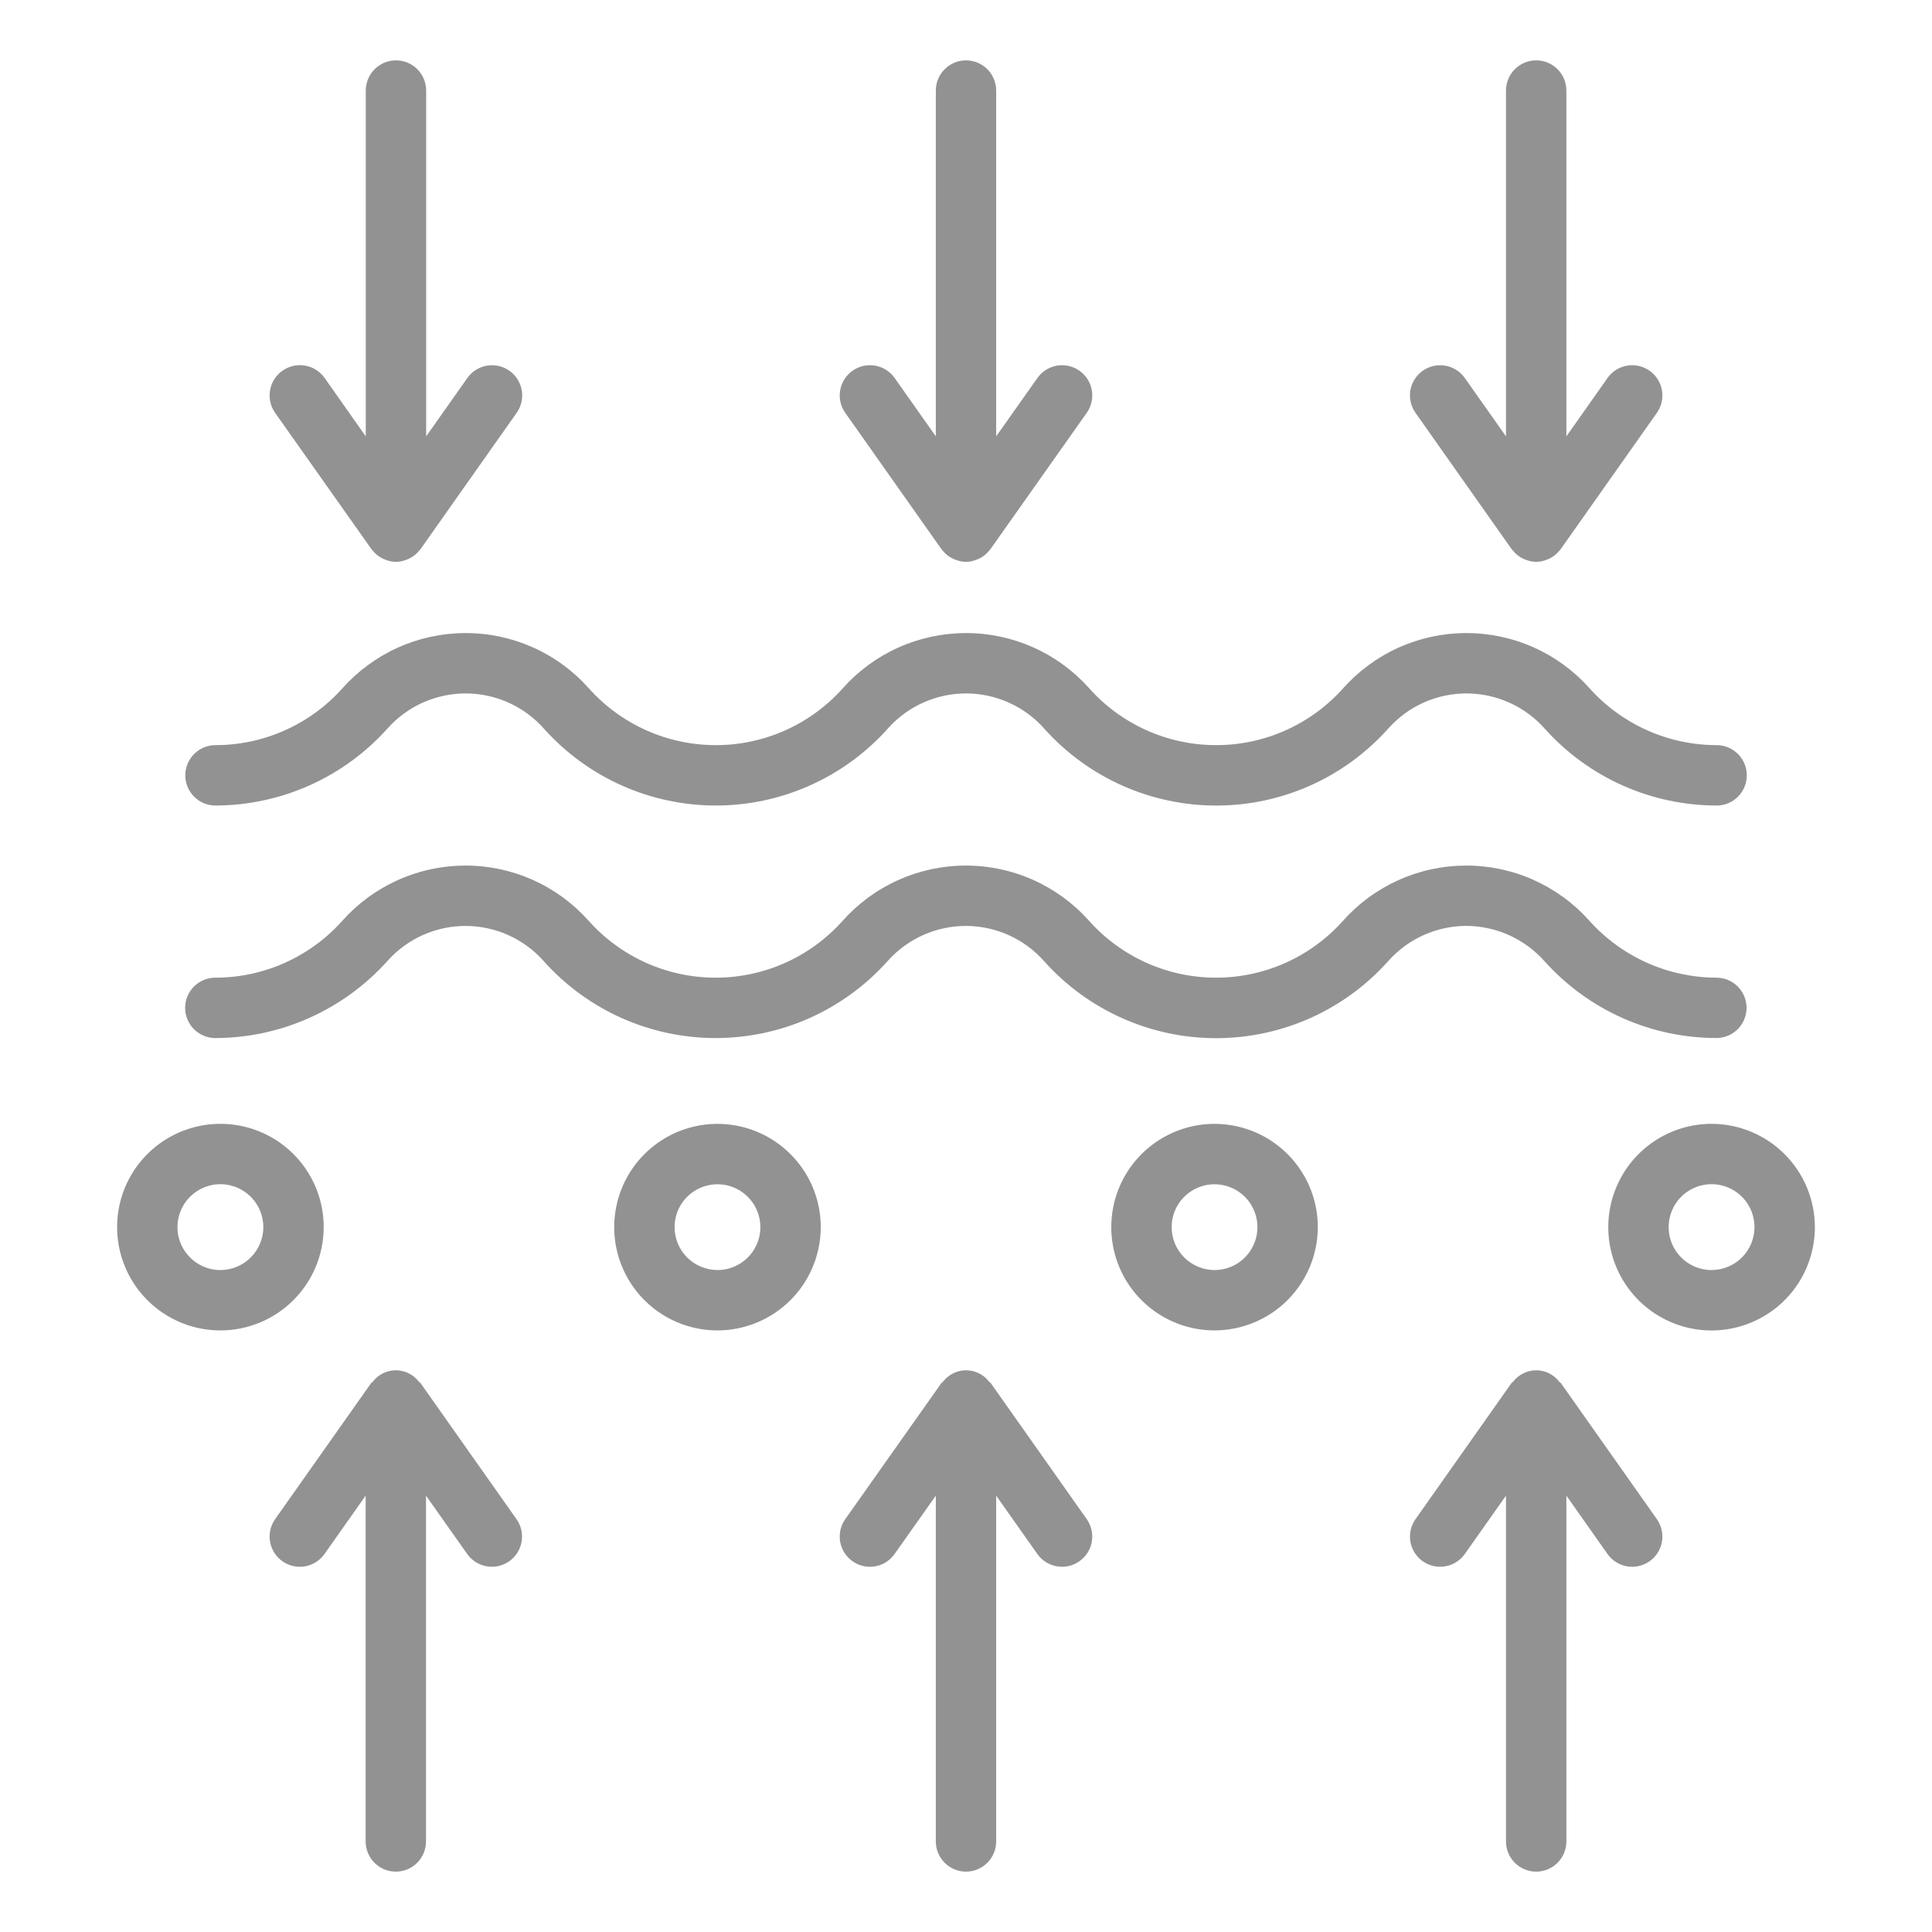 <svg xmlns="http://www.w3.org/2000/svg" width="50" height="50" viewBox="0 0 50 50" fill="none"><path d="M37.949 23.962C38.334 23.964 38.714 24.047 39.063 24.206C39.414 24.366 39.726 24.597 39.98 24.885C40.541 25.507 41.225 26.005 41.99 26.346C42.755 26.687 43.582 26.863 44.419 26.864C44.627 26.864 44.825 26.782 44.972 26.635C45.118 26.489 45.201 26.29 45.201 26.083C45.201 25.876 45.118 25.677 44.972 25.53C44.825 25.384 44.627 25.302 44.419 25.302C43.796 25.3 43.181 25.167 42.612 24.911C42.044 24.655 41.536 24.283 41.122 23.817C40.72 23.369 40.227 23.012 39.677 22.767C39.127 22.523 38.531 22.398 37.929 22.401C37.327 22.403 36.732 22.532 36.184 22.781C35.636 23.029 35.146 23.39 34.747 23.841C34.332 24.303 33.824 24.672 33.257 24.924C32.689 25.175 32.075 25.305 31.454 25.302C30.833 25.3 30.22 25.166 29.654 24.91C29.088 24.654 28.583 24.281 28.172 23.816C27.77 23.369 27.277 23.011 26.727 22.767C26.177 22.523 25.581 22.398 24.979 22.401C24.377 22.403 23.783 22.533 23.234 22.781C22.686 23.029 22.197 23.391 21.798 23.841C21.383 24.303 20.875 24.672 20.308 24.924C19.74 25.176 19.126 25.305 18.505 25.302C17.884 25.3 17.271 25.167 16.706 24.911C16.14 24.655 15.635 24.282 15.223 23.817C14.821 23.369 14.329 23.012 13.779 22.767C13.228 22.523 12.633 22.398 12.031 22.401C11.429 22.403 10.834 22.532 10.286 22.781C9.738 23.029 9.248 23.39 8.849 23.841C8.436 24.301 7.931 24.668 7.366 24.92C6.802 25.172 6.191 25.302 5.573 25.302C5.365 25.302 5.167 25.385 5.02 25.531C4.874 25.678 4.791 25.876 4.791 26.084C4.791 26.291 4.874 26.489 5.02 26.636C5.167 26.782 5.365 26.865 5.573 26.865C6.415 26.863 7.248 26.684 8.017 26.338C8.785 25.993 9.472 25.49 10.034 24.862C10.289 24.577 10.602 24.35 10.952 24.195C11.302 24.04 11.681 23.961 12.063 23.963C12.446 23.966 12.824 24.049 13.172 24.208C13.52 24.367 13.83 24.598 14.082 24.886C14.643 25.511 15.331 26.01 16.098 26.351C16.866 26.692 17.697 26.867 18.537 26.865C19.377 26.862 20.207 26.683 20.973 26.338C21.739 25.992 22.423 25.489 22.981 24.862C23.237 24.577 23.55 24.35 23.9 24.195C24.25 24.04 24.629 23.961 25.012 23.963C25.394 23.965 25.772 24.049 26.12 24.208C26.468 24.367 26.779 24.598 27.031 24.886C27.593 25.512 28.28 26.012 29.049 26.353C29.817 26.695 30.649 26.87 31.49 26.868C32.331 26.865 33.162 26.685 33.928 26.34C34.695 25.994 35.379 25.49 35.938 24.861C36.191 24.579 36.501 24.353 36.848 24.198C37.194 24.043 37.57 23.963 37.949 23.962Z" fill="#929292"></path><path d="M44.423 19.284C43.8 19.283 43.184 19.15 42.616 18.894C42.048 18.638 41.54 18.265 41.126 17.8C40.724 17.352 40.231 16.994 39.681 16.75C39.131 16.506 38.535 16.381 37.933 16.384C37.331 16.386 36.736 16.515 36.188 16.763C35.64 17.011 35.15 17.373 34.751 17.823C34.336 18.285 33.828 18.654 33.261 18.906C32.693 19.158 32.079 19.287 31.458 19.284C30.838 19.282 30.224 19.149 29.659 18.893C29.093 18.637 28.588 18.265 28.177 17.8C27.774 17.352 27.282 16.994 26.732 16.75C26.181 16.506 25.586 16.381 24.984 16.384C24.382 16.386 23.787 16.515 23.239 16.763C22.69 17.011 22.201 17.373 21.802 17.823C21.387 18.285 20.879 18.654 20.312 18.906C19.744 19.158 19.13 19.287 18.509 19.284C17.888 19.282 17.275 19.149 16.71 18.893C16.144 18.637 15.639 18.265 15.227 17.8C14.825 17.352 14.333 16.994 13.783 16.75C13.232 16.506 12.637 16.381 12.035 16.384C11.433 16.386 10.838 16.515 10.29 16.763C9.742 17.011 9.252 17.373 8.853 17.823C8.44 18.283 7.934 18.65 7.37 18.902C6.806 19.154 6.195 19.284 5.577 19.284C5.369 19.284 5.171 19.367 5.024 19.513C4.878 19.66 4.795 19.858 4.795 20.066C4.795 20.273 4.878 20.471 5.024 20.618C5.171 20.765 5.369 20.847 5.577 20.847C6.419 20.845 7.252 20.666 8.021 20.321C8.789 19.976 9.476 19.472 10.037 18.844C10.293 18.559 10.606 18.332 10.956 18.177C11.306 18.023 11.685 17.944 12.067 17.946C12.45 17.948 12.827 18.032 13.175 18.191C13.523 18.349 13.834 18.58 14.086 18.868C14.648 19.493 15.335 19.992 16.102 20.333C16.87 20.674 17.701 20.849 18.541 20.847C19.381 20.845 20.211 20.665 20.977 20.32C21.743 19.975 22.428 19.472 22.986 18.845C23.242 18.56 23.555 18.332 23.905 18.178C24.254 18.023 24.633 17.944 25.016 17.946C25.398 17.948 25.776 18.032 26.124 18.191C26.472 18.349 26.783 18.58 27.035 18.868C27.597 19.493 28.284 19.993 29.052 20.334C29.82 20.675 30.651 20.85 31.492 20.848C32.332 20.846 33.163 20.666 33.929 20.321C34.695 19.975 35.379 19.472 35.938 18.844C36.193 18.559 36.506 18.332 36.856 18.177C37.206 18.023 37.585 17.944 37.968 17.946C38.35 17.948 38.728 18.032 39.076 18.191C39.424 18.349 39.734 18.58 39.987 18.868C40.547 19.49 41.231 19.988 41.996 20.329C42.761 20.67 43.589 20.846 44.426 20.847C44.633 20.847 44.832 20.765 44.978 20.618C45.125 20.471 45.207 20.273 45.207 20.066C45.207 19.858 45.125 19.66 44.978 19.513C44.832 19.367 44.633 19.284 44.426 19.284H44.423Z" fill="#929292"></path><path d="M8.377 31.758C8.377 31.229 8.221 30.712 7.927 30.273C7.633 29.833 7.216 29.49 6.727 29.288C6.239 29.086 5.701 29.033 5.183 29.136C4.664 29.239 4.188 29.493 3.814 29.867C3.44 30.241 3.185 30.717 3.082 31.236C2.979 31.754 3.032 32.292 3.234 32.78C3.436 33.269 3.779 33.686 4.218 33.98C4.658 34.274 5.174 34.431 5.703 34.431C6.412 34.431 7.092 34.149 7.593 33.648C8.095 33.147 8.377 32.467 8.377 31.758ZM5.703 32.869C5.483 32.869 5.269 32.803 5.086 32.681C4.904 32.559 4.761 32.385 4.677 32.182C4.593 31.979 4.571 31.756 4.614 31.541C4.657 31.325 4.763 31.127 4.919 30.972C5.074 30.817 5.272 30.711 5.487 30.668C5.703 30.625 5.926 30.647 6.129 30.732C6.332 30.816 6.506 30.958 6.628 31.141C6.75 31.323 6.815 31.538 6.815 31.758C6.815 32.053 6.697 32.335 6.489 32.543C6.281 32.752 5.998 32.869 5.703 32.869Z" fill="#929292"></path><path d="M21.241 31.758C21.241 31.229 21.084 30.712 20.79 30.273C20.496 29.834 20.078 29.491 19.59 29.289C19.102 29.087 18.564 29.034 18.046 29.137C17.527 29.241 17.051 29.495 16.678 29.869C16.304 30.243 16.049 30.72 15.947 31.238C15.844 31.756 15.897 32.294 16.099 32.782C16.302 33.27 16.644 33.688 17.084 33.981C17.523 34.275 18.04 34.431 18.569 34.431C19.277 34.43 19.957 34.148 20.458 33.647C20.959 33.146 21.24 32.467 21.241 31.758ZM17.458 31.758C17.458 31.538 17.523 31.324 17.645 31.141C17.767 30.959 17.941 30.817 18.143 30.733C18.346 30.649 18.57 30.627 18.785 30.67C19 30.713 19.198 30.818 19.353 30.974C19.508 31.129 19.614 31.326 19.657 31.542C19.7 31.757 19.678 31.98 19.594 32.183C19.51 32.386 19.368 32.559 19.185 32.681C19.003 32.803 18.788 32.869 18.569 32.869C18.274 32.868 17.992 32.751 17.783 32.543C17.575 32.335 17.458 32.052 17.458 31.758Z" fill="#929292"></path><path d="M34.105 31.758C34.105 31.229 33.948 30.713 33.654 30.273C33.36 29.834 32.943 29.491 32.455 29.289C31.966 29.087 31.429 29.034 30.91 29.137C30.392 29.241 29.916 29.495 29.542 29.869C29.169 30.242 28.914 30.719 28.811 31.237C28.708 31.755 28.761 32.293 28.963 32.781C29.165 33.269 29.507 33.687 29.947 33.98C30.386 34.274 30.903 34.431 31.431 34.431C32.14 34.43 32.82 34.148 33.321 33.647C33.822 33.146 34.104 32.467 34.105 31.758ZM30.322 31.758C30.322 31.538 30.387 31.324 30.509 31.141C30.631 30.959 30.805 30.817 31.008 30.733C31.211 30.649 31.434 30.627 31.649 30.67C31.865 30.713 32.062 30.819 32.218 30.974C32.373 31.13 32.478 31.327 32.521 31.543C32.564 31.758 32.542 31.981 32.457 32.184C32.373 32.387 32.231 32.56 32.048 32.682C31.866 32.804 31.651 32.869 31.431 32.869C31.137 32.868 30.855 32.751 30.647 32.543C30.439 32.334 30.322 32.052 30.322 31.758Z" fill="#929292"></path><path d="M44.297 29.085C43.768 29.085 43.251 29.241 42.811 29.535C42.371 29.829 42.028 30.246 41.826 30.735C41.623 31.223 41.57 31.761 41.673 32.279C41.776 32.798 42.031 33.275 42.405 33.649C42.779 34.023 43.255 34.278 43.774 34.381C44.292 34.484 44.83 34.431 45.319 34.228C45.807 34.026 46.225 33.683 46.519 33.243C46.812 32.804 46.969 32.287 46.969 31.758C46.968 31.049 46.686 30.37 46.185 29.869C45.684 29.368 45.005 29.086 44.297 29.085ZM44.297 32.869C44.077 32.869 43.862 32.804 43.679 32.682C43.496 32.56 43.354 32.387 43.269 32.184C43.185 31.981 43.163 31.758 43.206 31.542C43.248 31.326 43.354 31.128 43.509 30.973C43.664 30.817 43.862 30.711 44.078 30.668C44.294 30.625 44.517 30.647 44.72 30.731C44.923 30.815 45.097 30.958 45.219 31.14C45.341 31.323 45.406 31.538 45.406 31.758C45.406 32.052 45.289 32.334 45.081 32.543C44.873 32.751 44.591 32.868 44.297 32.869Z" fill="#929292"></path><path d="M7.309 9.595C7.225 9.654 7.153 9.73 7.098 9.816C7.044 9.903 7.006 10 6.989 10.101C6.971 10.202 6.974 10.306 6.996 10.406C7.019 10.506 7.061 10.601 7.12 10.684L9.609 14.206C9.63 14.234 9.653 14.26 9.677 14.284C9.689 14.297 9.698 14.31 9.711 14.321C9.774 14.381 9.846 14.431 9.926 14.466C9.941 14.473 9.958 14.478 9.974 14.484C10.061 14.521 10.154 14.54 10.248 14.54C10.342 14.54 10.435 14.521 10.521 14.484C10.537 14.478 10.554 14.473 10.57 14.466C10.649 14.43 10.722 14.381 10.785 14.321C10.797 14.31 10.807 14.297 10.818 14.284C10.843 14.26 10.866 14.234 10.887 14.206L13.371 10.684C13.491 10.515 13.538 10.305 13.503 10.101C13.468 9.897 13.353 9.715 13.184 9.595C13.014 9.476 12.805 9.428 12.6 9.464C12.396 9.499 12.214 9.614 12.095 9.783L11.029 11.293V2.344C11.029 2.137 10.947 1.938 10.8 1.791C10.654 1.645 10.455 1.562 10.248 1.562C10.04 1.562 9.842 1.645 9.695 1.791C9.549 1.938 9.466 2.137 9.466 2.344V11.293L8.402 9.783C8.342 9.698 8.267 9.627 8.18 9.571C8.093 9.516 7.996 9.479 7.894 9.462C7.793 9.444 7.688 9.447 7.588 9.47C7.487 9.493 7.393 9.535 7.309 9.595Z" fill="#929292"></path><path d="M21.875 10.684L24.36 14.206C24.381 14.234 24.404 14.26 24.428 14.284C24.44 14.297 24.449 14.31 24.462 14.321C24.524 14.382 24.597 14.431 24.677 14.466C24.692 14.473 24.709 14.478 24.725 14.484C24.811 14.521 24.904 14.54 24.998 14.54C25.092 14.54 25.185 14.521 25.272 14.484C25.288 14.478 25.305 14.473 25.32 14.466C25.4 14.431 25.472 14.382 25.535 14.321C25.548 14.31 25.557 14.297 25.569 14.284C25.593 14.26 25.616 14.234 25.637 14.206L28.125 10.684C28.244 10.515 28.292 10.305 28.257 10.101C28.221 9.896 28.107 9.714 27.937 9.595C27.768 9.475 27.558 9.428 27.354 9.463C27.149 9.498 26.967 9.613 26.848 9.783L25.781 11.293V2.344C25.781 2.137 25.699 1.938 25.552 1.791C25.406 1.645 25.207 1.562 25 1.562C24.793 1.562 24.594 1.645 24.448 1.791C24.301 1.938 24.219 2.137 24.219 2.344V11.293L23.154 9.783C23.034 9.613 22.852 9.498 22.648 9.463C22.443 9.427 22.233 9.475 22.064 9.594C21.894 9.714 21.779 9.896 21.744 10.1C21.708 10.305 21.755 10.515 21.875 10.684Z" fill="#929292"></path><path d="M41.602 9.783L40.538 11.293V2.344C40.538 2.137 40.455 1.938 40.309 1.791C40.162 1.645 39.964 1.562 39.756 1.562C39.549 1.562 39.35 1.645 39.204 1.791C39.057 1.938 38.975 2.137 38.975 2.344V11.293L37.909 9.783C37.79 9.614 37.608 9.499 37.404 9.464C37.199 9.428 36.99 9.476 36.82 9.595C36.651 9.715 36.536 9.897 36.501 10.101C36.466 10.305 36.513 10.515 36.633 10.684L39.117 14.206C39.138 14.234 39.161 14.26 39.186 14.284C39.197 14.297 39.207 14.31 39.219 14.321C39.282 14.381 39.354 14.43 39.434 14.466C39.45 14.473 39.466 14.478 39.483 14.484C39.569 14.521 39.662 14.54 39.756 14.54C39.85 14.54 39.943 14.521 40.03 14.484C40.046 14.478 40.062 14.473 40.078 14.466C40.157 14.431 40.23 14.381 40.293 14.321C40.306 14.31 40.315 14.297 40.327 14.284C40.351 14.26 40.374 14.234 40.395 14.206L42.88 10.684C42.999 10.515 43.047 10.305 43.011 10.101C42.976 9.896 42.861 9.714 42.692 9.595C42.522 9.475 42.312 9.428 42.108 9.463C41.904 9.498 41.722 9.613 41.602 9.783Z" fill="#929292"></path><path d="M40.395 35.794C40.384 35.78 40.366 35.775 40.355 35.762C40.285 35.669 40.195 35.594 40.091 35.542C39.987 35.49 39.872 35.463 39.756 35.463C39.64 35.463 39.526 35.49 39.422 35.542C39.318 35.594 39.227 35.669 39.157 35.762C39.145 35.775 39.127 35.78 39.117 35.794L36.633 39.316C36.574 39.399 36.532 39.494 36.509 39.594C36.486 39.694 36.484 39.798 36.501 39.899C36.536 40.103 36.651 40.285 36.82 40.405C36.99 40.524 37.199 40.572 37.404 40.536C37.608 40.501 37.79 40.386 37.909 40.217L38.975 38.707V47.656C38.975 47.863 39.057 48.062 39.204 48.209C39.35 48.355 39.549 48.438 39.756 48.438C39.963 48.438 40.162 48.355 40.309 48.209C40.455 48.062 40.538 47.863 40.538 47.656V38.707L41.602 40.217C41.722 40.387 41.904 40.502 42.108 40.537C42.312 40.572 42.522 40.525 42.692 40.405C42.861 40.285 42.976 40.104 43.011 39.899C43.047 39.695 42.999 39.485 42.88 39.316L40.395 35.794Z" fill="#929292"></path><path d="M25 48.438C25.207 48.438 25.406 48.355 25.552 48.209C25.699 48.062 25.781 47.863 25.781 47.656V38.707L26.846 40.217C26.918 40.319 27.014 40.403 27.126 40.461C27.237 40.518 27.361 40.548 27.486 40.548C27.647 40.548 27.804 40.498 27.935 40.405C28.019 40.346 28.091 40.271 28.146 40.184C28.201 40.097 28.238 40.001 28.256 39.9C28.273 39.798 28.271 39.695 28.248 39.594C28.226 39.494 28.184 39.4 28.125 39.316L25.64 35.794C25.63 35.78 25.612 35.775 25.601 35.762C25.531 35.669 25.44 35.594 25.336 35.542C25.232 35.49 25.118 35.463 25.002 35.463C24.885 35.463 24.771 35.49 24.667 35.542C24.563 35.594 24.472 35.669 24.402 35.762C24.391 35.775 24.373 35.78 24.363 35.794L21.875 39.316C21.756 39.485 21.708 39.695 21.743 39.899C21.779 40.104 21.893 40.285 22.063 40.405C22.232 40.525 22.442 40.572 22.646 40.537C22.851 40.502 23.033 40.387 23.152 40.217L24.219 38.707V47.656C24.219 47.863 24.301 48.062 24.448 48.209C24.594 48.355 24.793 48.438 25 48.438Z" fill="#929292"></path><path d="M9.463 47.656C9.463 47.863 9.545 48.062 9.691 48.209C9.838 48.355 10.037 48.438 10.244 48.438C10.451 48.438 10.65 48.355 10.796 48.209C10.943 48.062 11.025 47.863 11.025 47.656V38.707L12.091 40.217C12.21 40.386 12.392 40.501 12.596 40.536C12.801 40.572 13.01 40.524 13.18 40.405C13.349 40.285 13.464 40.103 13.499 39.899C13.534 39.695 13.487 39.485 13.367 39.316L10.883 35.794C10.873 35.78 10.855 35.775 10.843 35.762C10.773 35.669 10.682 35.594 10.579 35.542C10.475 35.49 10.36 35.463 10.244 35.463C10.128 35.463 10.013 35.49 9.909 35.542C9.805 35.594 9.715 35.669 9.645 35.762C9.634 35.775 9.616 35.78 9.605 35.794L7.12 39.316C7.061 39.4 7.019 39.494 6.996 39.594C6.974 39.694 6.971 39.798 6.989 39.899C7.024 40.104 7.139 40.285 7.308 40.405C7.478 40.525 7.688 40.572 7.892 40.537C8.096 40.502 8.278 40.387 8.398 40.217L9.463 38.707V47.656Z" fill="#929292"></path></svg>